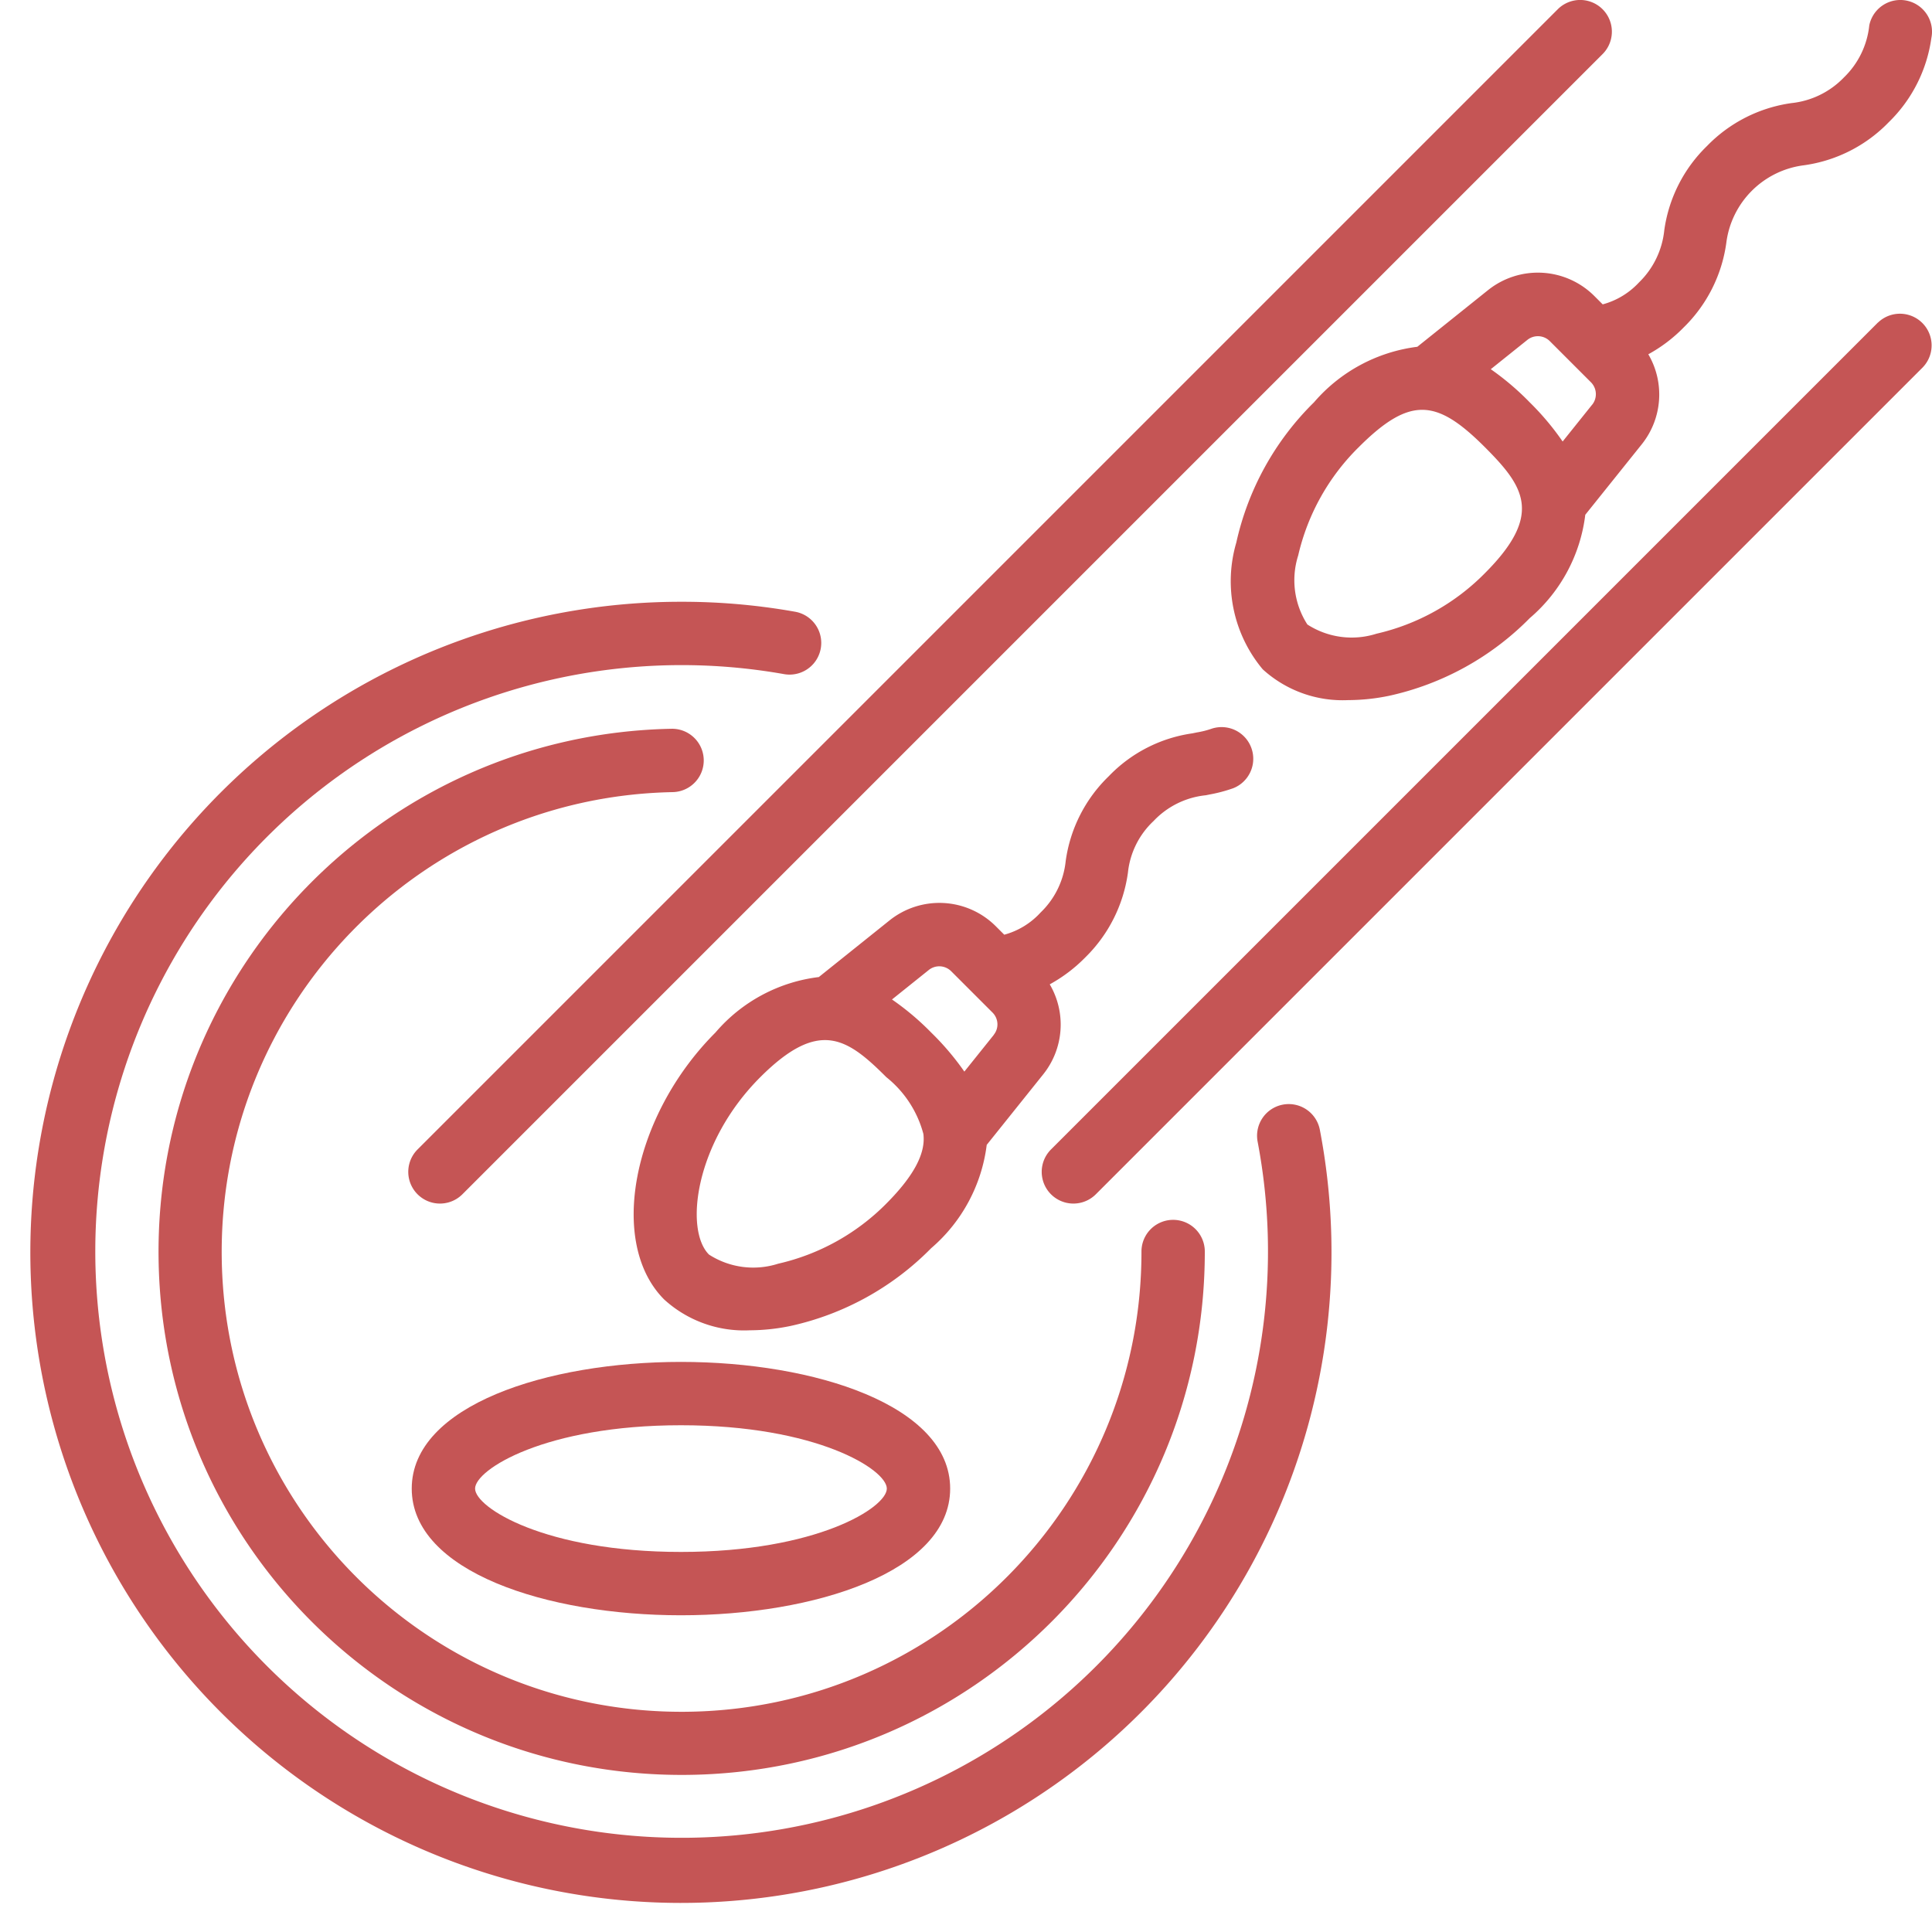<svg xmlns="http://www.w3.org/2000/svg" version="1.1" xmlns:xlink="http://www.w3.org/1999/xlink" width="512" height="512" x="0" y="0" viewBox="0 0 61 61" style="enable-background:new 0 0 512 512" xml:space="preserve" class=""><g><g fill="#000" fill-rule="nonzero"><path d="m49.183.293-36 36a1 1 0 0 0 1.417 1.414l36-36A1 1 0 0 0 49.183.293zM59.293 10.183l-26.11 26.11a1 1 0 0 0 1.417 1.414L60.707 11.6a1 1 0 0 0-1.414-1.414zM54.505 7.673a2.826 2.826 0 0 1 2.454-2.455 4.6 4.6 0 0 0 2.673-1.357A4.589 4.589 0 0 0 60.98 1.2a1 1 0 0 0-1.96-.4 2.669 2.669 0 0 1-.8 1.644 2.685 2.685 0 0 1-1.655.811 4.6 4.6 0 0 0-2.671 1.357 4.586 4.586 0 0 0-1.348 2.666 2.673 2.673 0 0 1-.8 1.642 2.418 2.418 0 0 1-1.143.69l-.259-.259a2.521 2.521 0 0 0-3.366-.187l-2.228 1.785a5.146 5.146 0 0 0-3.262 1.753 8.913 8.913 0 0 0-2.454 4.431 4.333 4.333 0 0 0 .835 4 3.747 3.747 0 0 0 2.7.972 6.446 6.446 0 0 0 1.293-.137 8.916 8.916 0 0 0 4.438-2.452 5.1 5.1 0 0 0 1.753-3.263l1.784-2.226c.65-.813.733-1.943.206-2.841.412-.226.79-.512 1.118-.849a4.609 4.609 0 0 0 1.344-2.664zM46.881 18.1a7 7 0 0 1-3.419 1.908 2.582 2.582 0 0 1-2.183-.29 2.58 2.58 0 0 1-.29-2.182 7.009 7.009 0 0 1 1.911-3.417c1.637-1.636 2.475-1.507 3.983 0 1.236 1.239 1.854 2.125-.002 3.981zm3.391-5.326-.934 1.166a8.44 8.44 0 0 0-1.038-1.235 8.526 8.526 0 0 0-1.231-1.048l1.161-.93a.532.532 0 0 1 .7.041l1.306 1.306a.533.533 0 0 1 .036.702zM35.613 27.55a2.6 2.6 0 0 1 .809-1.627 2.631 2.631 0 0 1 1.651-.814l.111-.023a4.8 4.8 0 0 0 .756-.2 1 1 0 0 0-.7-1.873c-.146.05-.297.087-.449.112l-.147.03a4.543 4.543 0 0 0-2.636 1.353 4.594 4.594 0 0 0-1.361 2.684 2.62 2.62 0 0 1-.793 1.62 2.4 2.4 0 0 1-1.146.7l-.261-.261a2.519 2.519 0 0 0-3.367-.186l-2.227 1.784A5.1 5.1 0 0 0 22.59 32.6c-2.629 2.63-3.4 6.648-1.619 8.43a3.741 3.741 0 0 0 2.7.972 6.394 6.394 0 0 0 1.294-.138A8.908 8.908 0 0 0 29.4 39.41a5.131 5.131 0 0 0 1.754-3.262l1.783-2.226a2.511 2.511 0 0 0 .207-2.843 4.816 4.816 0 0 0 1.123-.851 4.626 4.626 0 0 0 1.346-2.678zM27.986 38a6.992 6.992 0 0 1-3.418 1.9 2.58 2.58 0 0 1-2.183-.289c-.783-.783-.441-3.542 1.619-5.6 1.857-1.856 2.743-1.238 3.982 0 .571.456.98 1.083 1.168 1.789.08.611-.302 1.33-1.168 2.2zm3.392-5.326-.93 1.16A8.58 8.58 0 0 0 29.4 32.6a8.44 8.44 0 0 0-1.237-1.043l1.167-.935a.531.531 0 0 1 .7.041l1.306 1.306c.191.189.21.491.042.701z" fill="#c55555" opacity="1" data-original="#000000" class=""></path><path d="M40.5 34.878a1 1 0 0 0-.792 1.171 18.513 18.513 0 1 1-14.955-14.765 1 1 0 1 0 .353-1.969A20.334 20.334 0 0 0 21.52 19a20.541 20.541 0 1 0 20.152 16.67 1 1 0 0 0-1.172-.792z" fill="#c55555" opacity="1" data-original="#000000" class=""></path><path d="M21.237 25.01a1 1 0 0 0-.035-2c-9.08.176-16.313 7.65-16.195 16.73.119 9.08 7.545 16.36 16.626 16.3 9.08-.06 16.41-7.44 16.407-16.52v-.01a1 1 0 0 0-2 .01c.004 7.984-6.438 14.473-14.422 14.527S7.105 47.699 7.001 39.717c-.104-7.984 6.257-14.553 14.239-14.707z" fill="#c55555" opacity="1" data-original="#000000" class=""></path><path d="M30 47c0-2.626-4.276-4-8.5-4S13 44.374 13 47s4.276 4 8.5 4 8.5-1.374 8.5-4zm-15 0c0-.6 2.212-2 6.5-2s6.5 1.4 6.5 2-2.212 2-6.5 2-6.5-1.4-6.5-2z" fill="#c55555" opacity="1" data-original="#000000" class=""></path></g></g></svg>